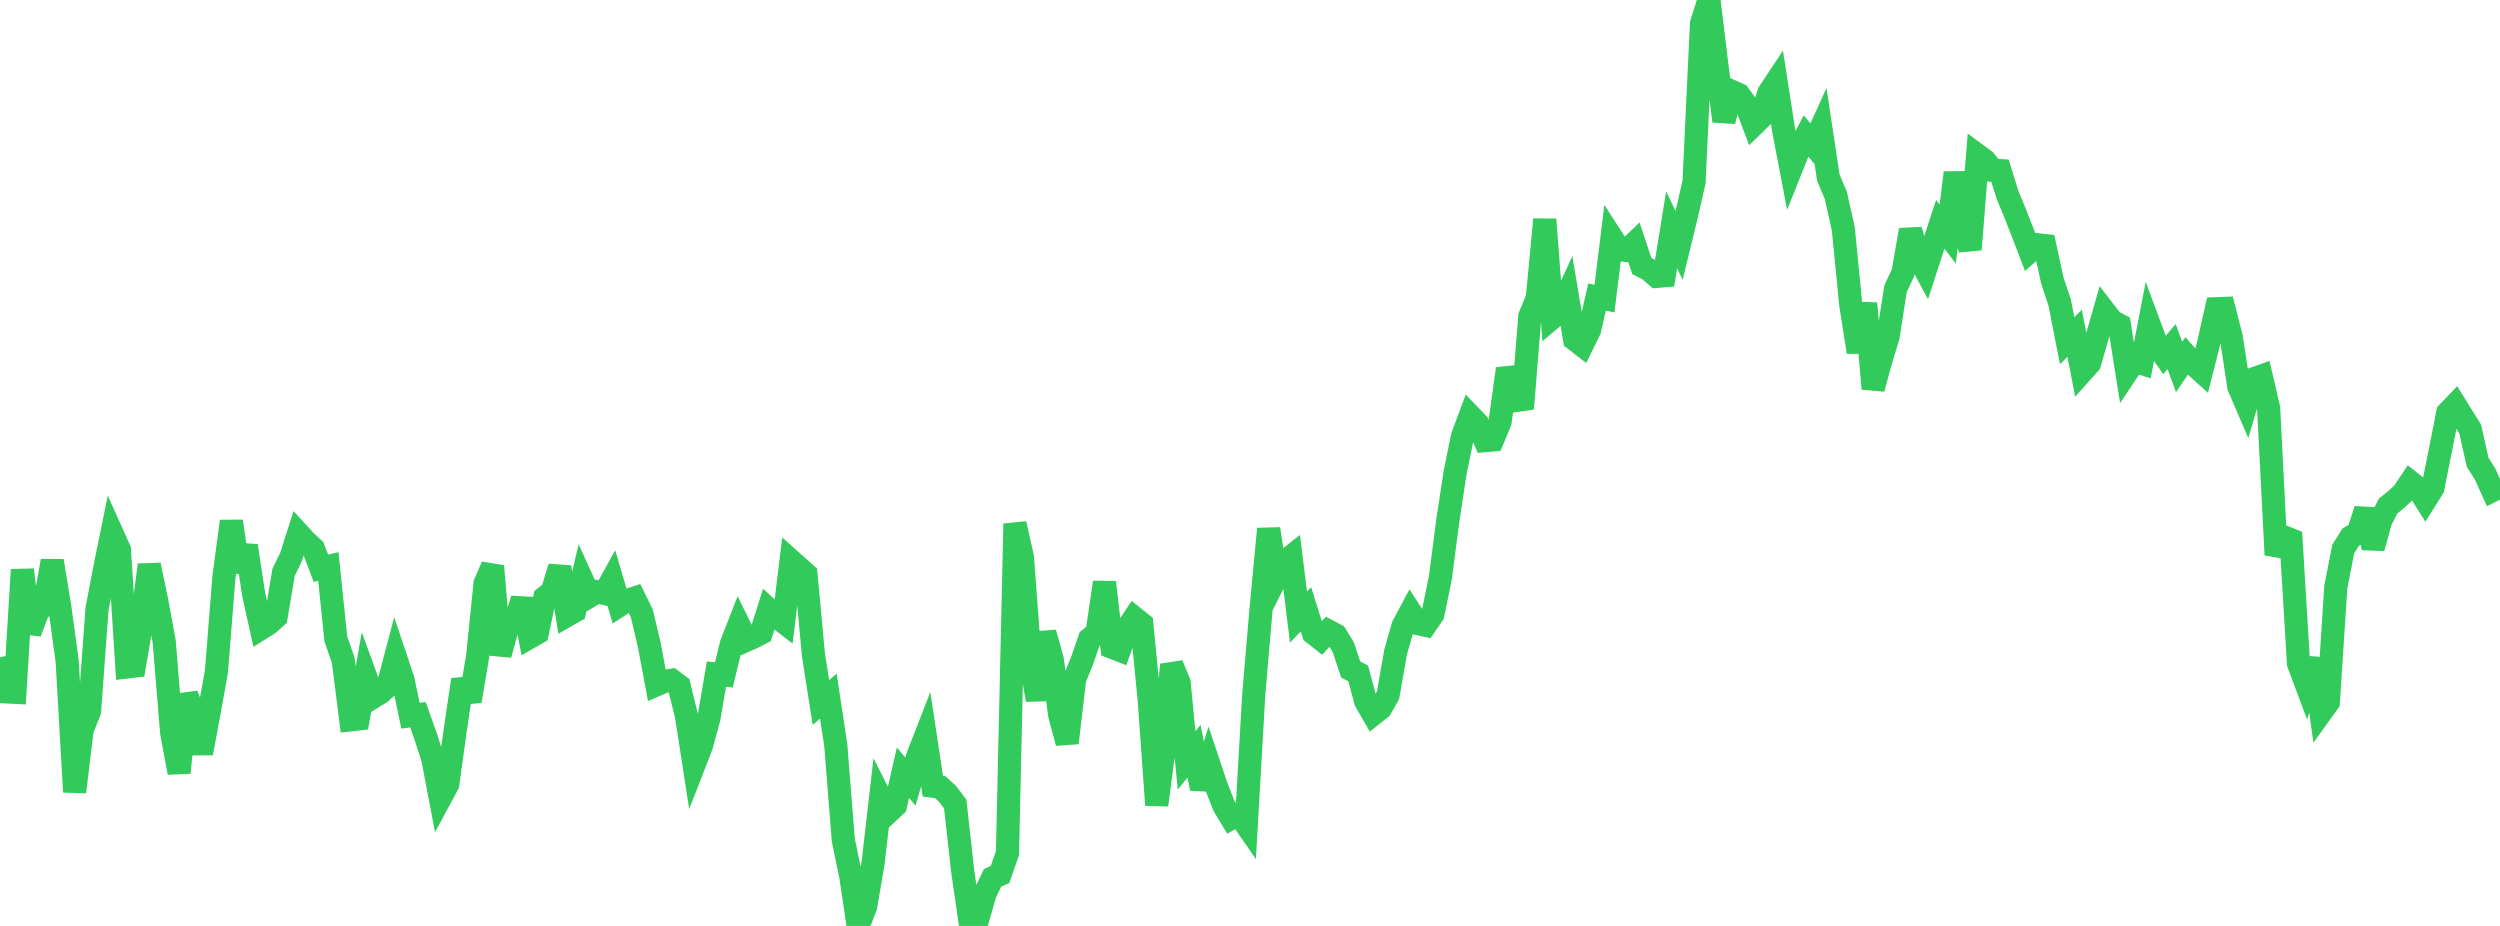 <?xml version="1.0" standalone="no"?>
<!DOCTYPE svg PUBLIC "-//W3C//DTD SVG 1.1//EN" "http://www.w3.org/Graphics/SVG/1.1/DTD/svg11.dtd">

<svg width="135" height="50" viewBox="0 0 135 50" preserveAspectRatio="none" 
  xmlns="http://www.w3.org/2000/svg"
  xmlns:xlink="http://www.w3.org/1999/xlink">


<polyline points="0.0, 35.492 0.403, 37.366 0.806, 37.386 1.209, 30.766 1.612, 34.154 2.015, 33.079 2.418, 32.557 2.821, 30.288 3.224, 32.753 3.627, 35.706 4.03, 42.766 4.433, 39.413 4.836, 38.402 5.239, 32.88 5.642, 30.769 6.045, 28.786 6.448, 29.68 6.851, 36.017 7.254, 35.97 7.657, 33.621 8.06, 30.507 8.463, 32.452 8.866, 34.636 9.269, 39.562 9.672, 41.725 10.075, 37.511 10.478, 38.613 10.881, 40.673 11.284, 38.506 11.687, 36.265 12.09, 31.181 12.493, 28.149 12.896, 30.86 13.299, 29.472 13.701, 32.12 14.104, 33.929 14.507, 33.676 14.91, 33.316 15.313, 30.909 15.716, 30.077 16.119, 28.814 16.522, 29.253 16.925, 29.624 17.328, 30.689 17.731, 30.591 18.134, 34.498 18.537, 35.661 18.94, 38.868 19.343, 38.823 19.746, 36.539 20.149, 37.647 20.552, 37.4 20.955, 37.03 21.358, 35.503 21.761, 36.705 22.164, 38.648 22.567, 38.594 22.97, 39.721 23.373, 40.975 23.776, 43.094 24.179, 42.344 24.582, 39.437 24.985, 36.706 25.388, 37.859 25.791, 35.455 26.194, 31.5 26.597, 30.572 27.0, 35.351 27.403, 33.895 27.806, 33.631 28.209, 32.353 28.612, 34.407 29.015, 34.175 29.418, 32.266 29.821, 31.944 30.224, 30.621 30.627, 33.232 31.03, 33.001 31.433, 31.309 31.836, 32.197 32.239, 31.956 32.642, 32.048 33.045, 31.322 33.448, 32.691 33.851, 32.433 34.254, 32.3 34.657, 33.119 35.06, 34.815 35.463, 36.973 35.866, 36.796 36.269, 36.731 36.672, 37.034 37.075, 38.69 37.478, 41.294 37.881, 40.255 38.284, 38.771 38.687, 36.401 39.09, 36.444 39.493, 34.78 39.896, 33.749 40.299, 34.575 40.701, 34.396 41.104, 34.185 41.507, 32.912 41.91, 33.282 42.313, 33.591 42.716, 30.285 43.119, 30.644 43.522, 31.006 43.925, 35.356 44.328, 37.938 44.731, 37.59 45.134, 40.258 45.537, 45.352 45.94, 47.307 46.343, 50.0 46.746, 48.947 47.149, 46.584 47.552, 43.08 47.955, 43.873 48.358, 43.494 48.761, 41.728 49.164, 42.208 49.567, 40.815 49.97, 39.781 50.373, 42.455 50.776, 42.507 51.179, 42.881 51.582, 43.418 51.985, 47.038 52.388, 49.811 52.791, 49.655 53.194, 48.249 53.597, 47.405 54.0, 47.225 54.403, 46.068 54.806, 28.281 55.209, 30.078 55.612, 35.462 56.015, 37.796 56.418, 34.166 56.821, 35.616 57.224, 38.609 57.627, 40.115 58.03, 36.664 58.433, 35.674 58.836, 34.507 59.239, 34.182 59.642, 31.444 60.045, 34.949 60.448, 35.106 60.851, 33.969 61.254, 33.363 61.657, 33.686 62.06, 37.828 62.463, 43.471 62.866, 40.41 63.269, 35.89 63.672, 36.863 64.075, 41.061 64.478, 40.566 64.881, 42.581 65.284, 41.275 65.687, 42.481 66.09, 43.511 66.493, 44.182 66.896, 43.961 67.299, 44.543 67.701, 37.52 68.104, 32.813 68.507, 28.559 68.91, 31.188 69.313, 30.385 69.716, 30.065 70.119, 33.323 70.522, 32.903 70.925, 34.193 71.328, 34.511 71.731, 34.077 72.134, 34.289 72.537, 34.95 72.94, 36.152 73.343, 36.364 73.746, 37.867 74.149, 38.567 74.552, 38.246 74.955, 37.543 75.358, 35.233 75.761, 33.808 76.164, 33.054 76.567, 33.675 76.97, 33.763 77.373, 33.18 77.776, 31.223 78.179, 28.135 78.582, 25.481 78.985, 23.528 79.388, 22.454 79.791, 22.873 80.194, 23.794 80.597, 23.759 81.0, 22.793 81.403, 19.914 81.806, 21.02 82.209, 22.07 82.612, 17.07 83.015, 16.102 83.418, 11.85 83.821, 17.156 84.224, 16.812 84.627, 15.935 85.03, 18.326 85.433, 18.64 85.836, 17.819 86.239, 16.042 86.642, 16.124 87.045, 12.851 87.448, 13.475 87.851, 13.527 88.254, 13.145 88.657, 14.361 89.06, 14.567 89.463, 14.924 89.866, 14.892 90.269, 12.408 90.672, 13.255 91.075, 11.602 91.478, 9.829 91.881, 1.275 92.284, 0.0 92.687, 3.32 93.09, 6.544 93.493, 4.927 93.896, 5.108 94.299, 5.666 94.701, 6.728 95.104, 6.334 95.507, 5.033 95.91, 4.423 96.313, 7.016 96.716, 9.118 97.119, 8.109 97.522, 7.34 97.925, 7.817 98.328, 6.93 98.731, 9.596 99.134, 10.548 99.537, 12.344 99.94, 16.436 100.343, 19.013 100.746, 16.381 101.149, 20.989 101.552, 19.501 101.955, 18.185 102.358, 15.602 102.761, 14.728 103.164, 12.417 103.567, 13.832 103.97, 14.577 104.373, 13.336 104.776, 12.113 105.179, 12.637 105.582, 9.327 105.985, 12.042 106.388, 13.47 106.791, 8.383 107.194, 8.683 107.597, 9.193 108.0, 9.215 108.403, 10.517 108.806, 11.49 109.209, 12.519 109.612, 13.569 110.015, 13.215 110.418, 13.261 110.821, 15.131 111.224, 16.346 111.627, 18.4 112.03, 17.997 112.433, 20.068 112.836, 19.618 113.239, 18.223 113.642, 16.815 114.045, 17.339 114.448, 17.554 114.851, 20.092 115.254, 19.488 115.657, 19.62 116.06, 17.526 116.463, 18.608 116.866, 19.186 117.269, 18.716 117.672, 19.818 118.075, 19.225 118.478, 19.686 118.881, 20.052 119.284, 18.46 119.687, 16.67 120.09, 16.655 120.493, 18.233 120.896, 20.881 121.299, 21.819 121.701, 20.456 122.104, 20.312 122.507, 22.052 122.91, 29.964 123.313, 28.987 123.716, 29.15 124.119, 35.829 124.522, 36.908 124.925, 35.576 125.328, 38.474 125.731, 37.914 126.134, 31.683 126.537, 29.644 126.94, 29 127.343, 28.772 127.746, 27.515 128.149, 29.594 128.552, 28.131 128.955, 27.328 129.358, 27.007 129.761, 26.631 130.164, 26.034 130.567, 26.354 130.97, 26.998 131.373, 26.358 131.776, 24.337 132.179, 22.292 132.582, 21.869 132.985, 22.516 133.388, 23.163 133.791, 24.962 134.194, 25.597 134.597, 26.485 135.0, 26.286" fill="none" stroke="#32ca5b" stroke-width="1.25"/>

</svg>